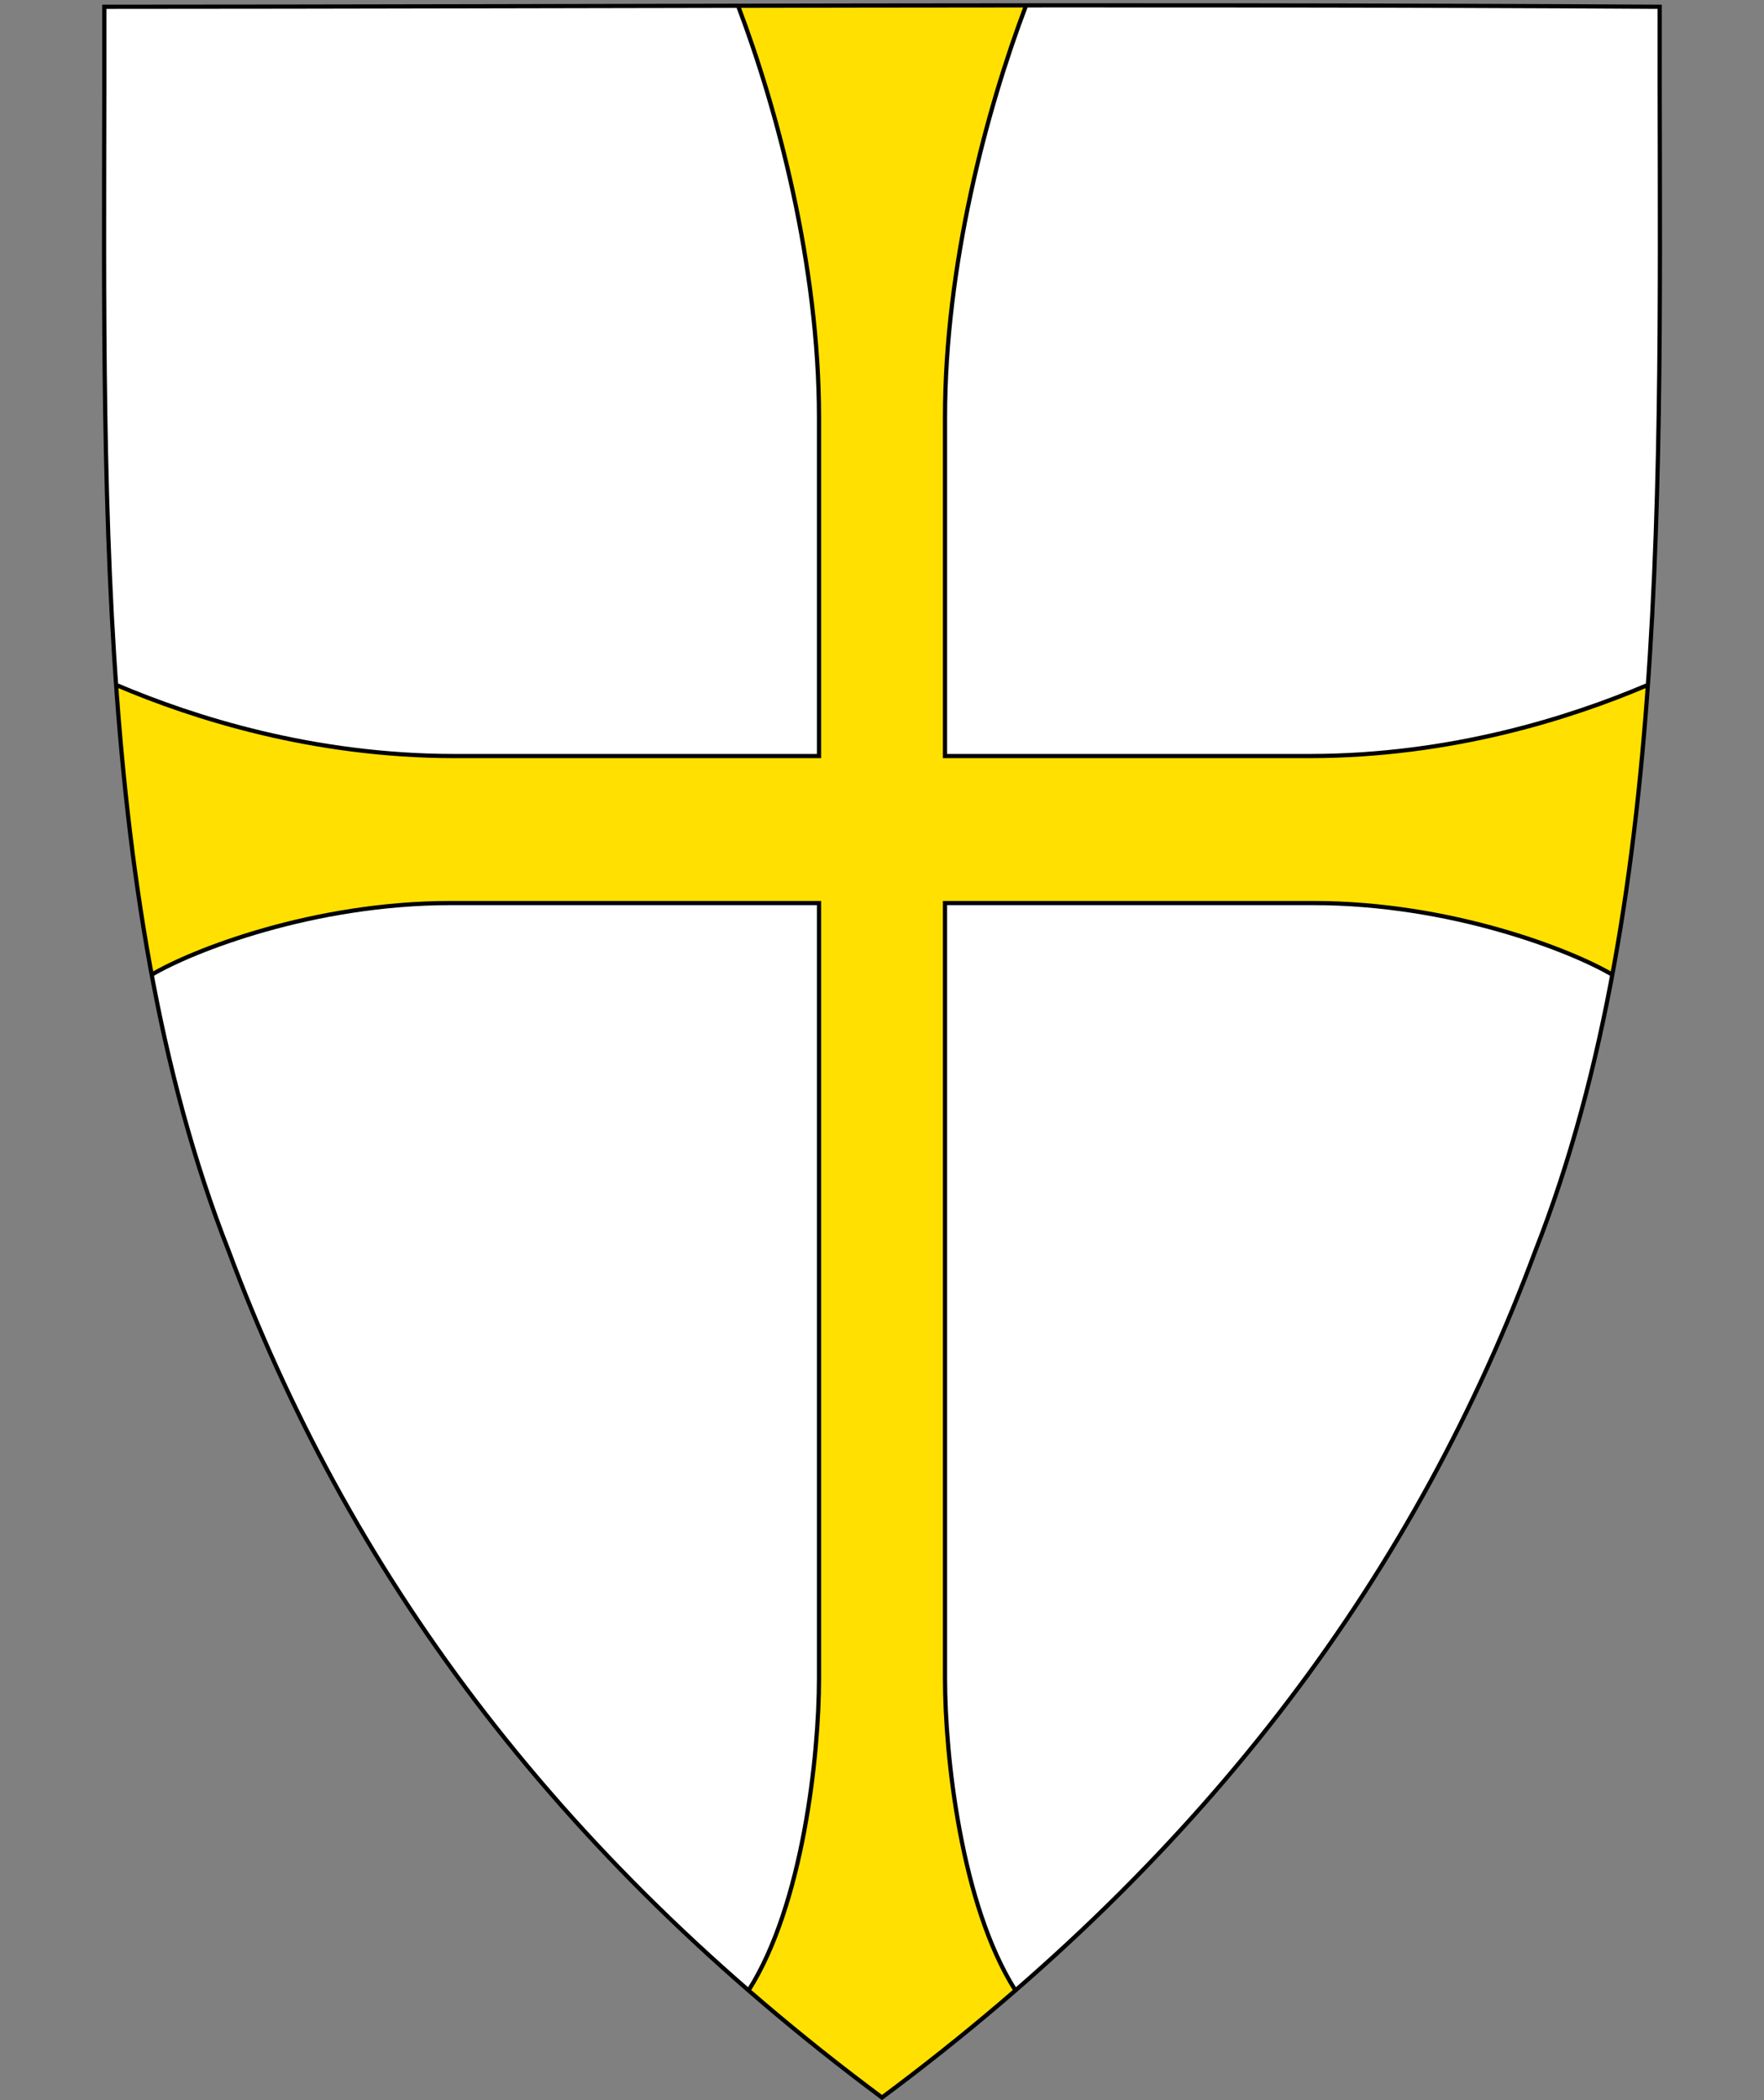 <svg xmlns="http://www.w3.org/2000/svg" xml:space="preserve" viewBox="30.5 31.5 420 500" height="500" width="420"><rect x="30.5" y="31.5" width="420" height="500" fill="#808080" stroke="none"/><path d="M55.334 33.114c.217 101.874-3.855 211.067 29.596 296.176 28.05 75.48 76.82 143.03 155.57 201.59 78.75-58.56 127.52-126.11 155.57-201.59 33.451-85.11 29.379-194.302 29.596-296.176-128.806-.76-253.97-.028-370.332 0z" style="fill:#fff;fill-opacity:1;fill-rule:evenodd;stroke:none;stroke-width:1;stroke-miterlimit:4;stroke-dasharray:none;stroke-opacity:1"/><path style="fill:#ffe000;fill-opacity:1;fill-rule:evenodd;stroke:none;stroke-width:1px;stroke-linecap:butt;stroke-linejoin:miter;stroke-opacity:1" d="M272.224 505.312c-12.894-20.352-16.724-55.8-16.724-74.253V246.5h87.773c32.518 0 61.343 11.231 71.23 17.124 4.114-22.977 6.471-45.954 8.041-68.931-18.131 7.697-46.56 16.807-80.228 16.807H255.5v-80.57c0-36.461 10.035-73.66 19.224-97.93h-68.448c9.189 24.27 19.224 61.469 19.224 97.93v80.57h-86.816c-33.669 0-62.097-9.11-80.228-16.807 1.57 22.977 3.927 45.954 8.042 68.931 9.886-5.893 38.711-17.124 71.229-17.124H225.5v184.559c0 18.453-3.83 53.9-16.724 74.253 10.507 9 21.04 17.817 31.724 25.568 10.685-7.75 21.217-16.569 31.724-25.568z"/><path style="fill:none;fill-opacity:1;fill-rule:evenodd;stroke:#000;stroke-width:1;stroke-miterlimit:4;stroke-dasharray:none;stroke-opacity:1" d="M55.334 33.114c.217 101.874-3.855 211.067 29.596 296.176 28.05 75.48 76.82 143.03 155.57 201.59 78.75-58.56 127.52-126.11 155.57-201.59 33.451-85.11 29.379-194.302 29.596-296.176-128.806-.76-253.97-.028-370.332 0z"/><path d="M66.498 263.624c9.886-5.893 38.711-17.124 71.229-17.124H225.5v184.559c0 18.453-3.83 53.9-16.724 74.253m63.448 0c-12.894-20.352-16.724-55.8-16.724-74.253V246.5h87.773c32.518 0 61.343 11.231 71.23 17.124m8.041-68.931c-18.131 7.697-46.56 16.807-80.228 16.807H255.5v-80.57c0-36.461 10.035-73.66 19.224-97.93m-68.448 0c9.189 24.27 19.224 61.469 19.224 97.93v80.57h-86.816c-33.669 0-62.097-9.11-80.228-16.807" style="fill:none;fill-opacity:1;fill-rule:evenodd;stroke:#000;stroke-width:1px;stroke-linecap:butt;stroke-linejoin:miter;stroke-opacity:1"/></svg>